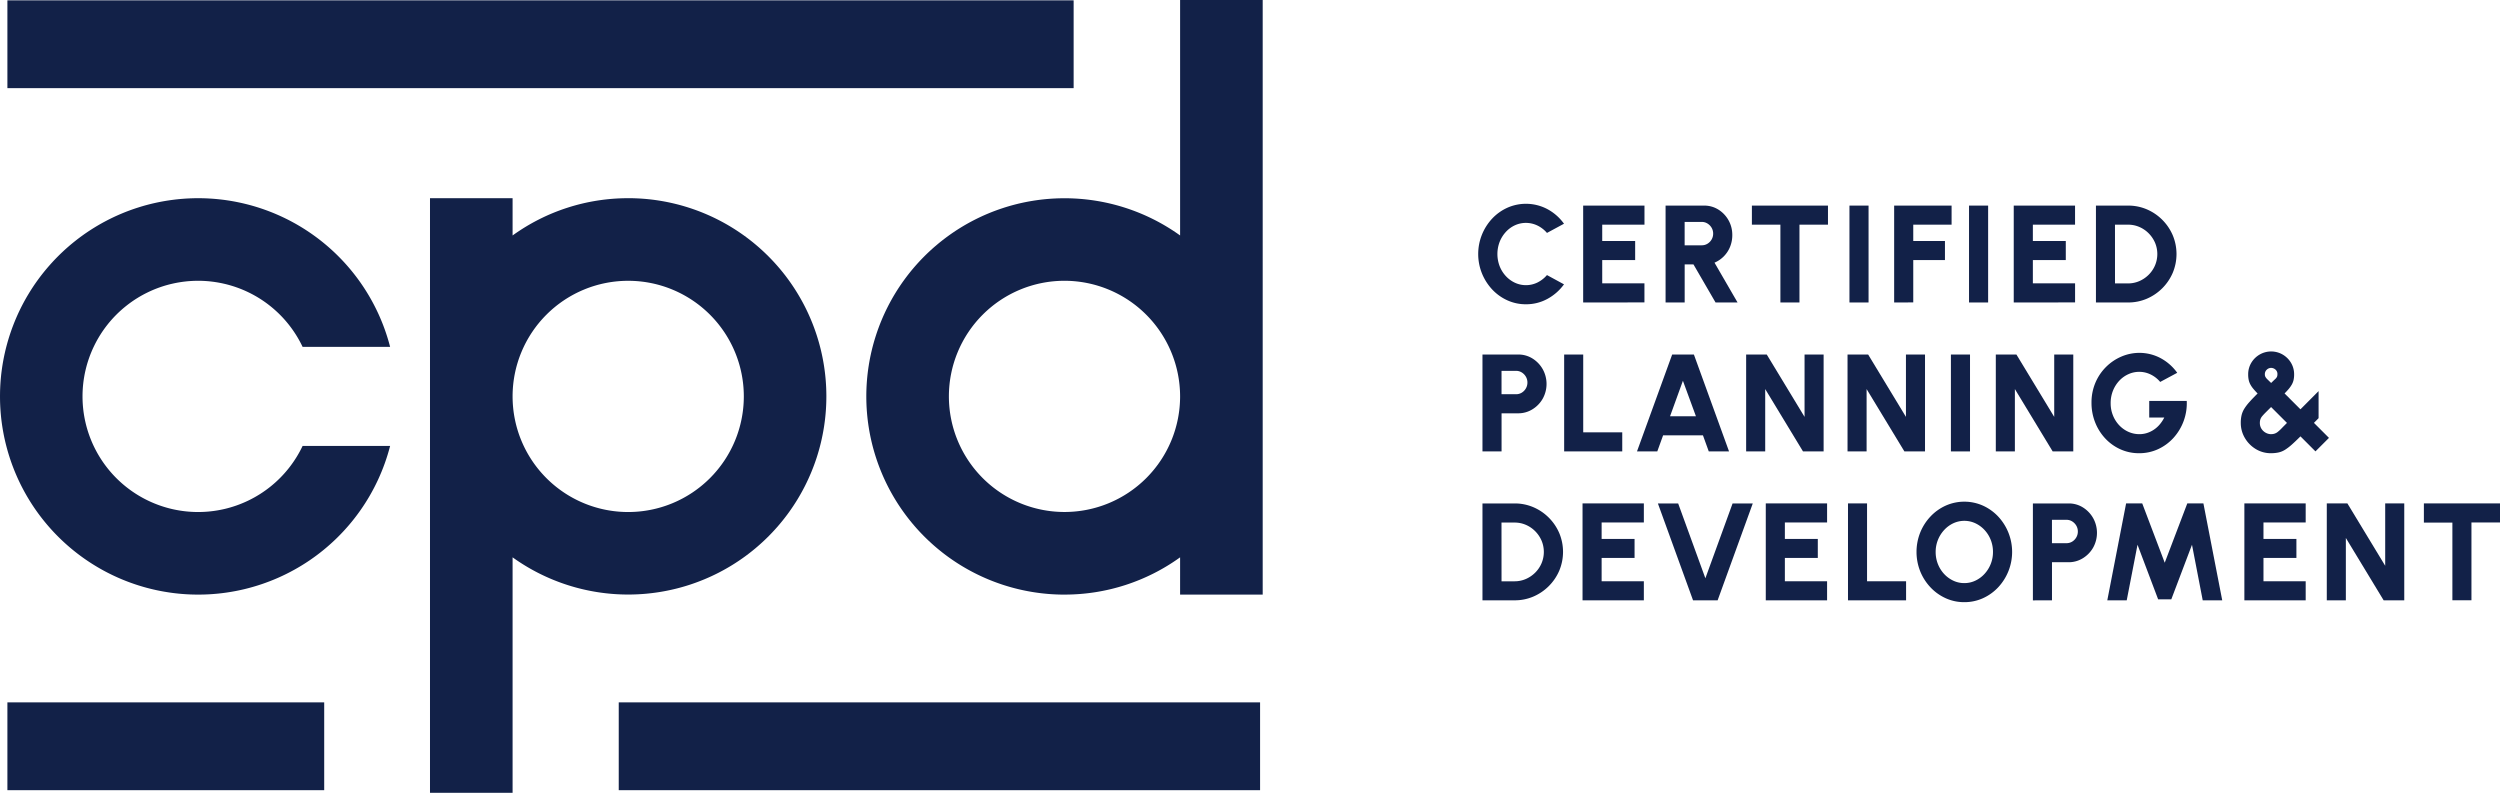 <svg xmlns="http://www.w3.org/2000/svg" xmlns:xlink="http://www.w3.org/1999/xlink" width="236.086" height="74.868" viewBox="0 0 236.086 74.868">
  <defs>
    <clipPath id="clip-path">
      <rect id="Rectangle_1188" data-name="Rectangle 1188" width="236.086" height="74.868" fill="#122148"/>
    </clipPath>
  </defs>
  <g id="cpd-logo" transform="translate(-4 -12)">
    <g id="Group_6872" data-name="Group 6872" transform="translate(4 12)" clip-path="url(#clip-path)">
      <path id="Path_2473" data-name="Path 2473" d="M36.84,48.435a18.717,18.717,0,1,1,0-9.359H28.575a10.918,10.918,0,1,0,0,9.359Z" transform="translate(0 -6.321)" fill="#122148"/>
      <path id="Path_2474" data-name="Path 2474" d="M73.039,25.036A18.715,18.715,0,1,1,62.12,58.952V81.189h-7.8V25.038h7.8v3.519a18.626,18.626,0,0,1,10.919-3.519ZM83.956,43.756A10.918,10.918,0,1,0,73.039,54.674,10.918,10.918,0,0,0,83.956,43.756" transform="translate(-13.714 -6.321)" fill="#122148"/>
      <path id="Path_2475" data-name="Path 2475" d="M128.154,56.152a18.715,18.715,0,1,1,10.918-33.916V0h7.8V56.15h-7.8V52.631a18.637,18.637,0,0,1-10.918,3.519Zm0-29.637a10.917,10.917,0,1,0,10.918,10.917,10.93,10.93,0,0,0-10.918-10.917Z" transform="translate(-27.63 0)" fill="#122148"/>
      <rect id="Rectangle_1182" data-name="Rectangle 1182" width="100.689" height="8.292" transform="translate(0.699 0.032)" fill="#122148"/>
      <rect id="Rectangle_1183" data-name="Rectangle 1183" width="60.565" height="8.292" transform="translate(58.43 66.328)" fill="#122148"/>
      <rect id="Rectangle_1184" data-name="Rectangle 1184" width="29.917" height="8.292" transform="translate(0.699 66.328)" fill="#122148"/>
      <path id="Path_2476" data-name="Path 2476" d="M191.251,35.234a4.192,4.192,0,0,1-1.745-.369,4.5,4.5,0,0,1-1.434-1.023,4.9,4.9,0,0,1,0-6.708,4.531,4.531,0,0,1,1.434-1.02,4.322,4.322,0,0,1,3.79.144,4.621,4.621,0,0,1,1.55,1.369l-1.608.869a2.8,2.8,0,0,0-.882-.689,2.5,2.5,0,0,0-2.15-.03,2.7,2.7,0,0,0-.86.635,3,3,0,0,0-.579.934,3.221,3.221,0,0,0,0,2.284,2.969,2.969,0,0,0,.579.934,2.756,2.756,0,0,0,.86.633,2.471,2.471,0,0,0,2.153-.029,2.833,2.833,0,0,0,.879-.692l1.608.875a4.686,4.686,0,0,1-1.55,1.366,4.16,4.16,0,0,1-2.045.516" transform="translate(-47.151 -6.5)" fill="#122148"/>
      <path id="Path_2477" data-name="Path 2477" d="M200,35.122V25.973h5.79v1.8H201.8v1.542h3.11v1.8H201.8v2.2h3.987v1.8Z" transform="translate(-50.495 -6.557)" fill="#122148"/>
      <path id="Path_2478" data-name="Path 2478" d="M210.412,35.122v-9.15h3.633a2.506,2.506,0,0,1,1.35.376,2.8,2.8,0,0,1,1.317,2.4,2.913,2.913,0,0,1-.21,1.114,2.736,2.736,0,0,1-1.47,1.5l2.176,3.758H215.13l-2.085-3.595h-.83v3.595Zm1.8-5.4h1.614a1.031,1.031,0,0,0,.54-.147,1.118,1.118,0,0,0,.392-.4,1.091,1.091,0,0,0,.147-.559,1.078,1.078,0,0,0-.147-.552,1.151,1.151,0,0,0-.392-.4,1.006,1.006,0,0,0-.54-.15h-1.614Z" transform="translate(-53.124 -6.557)" fill="#122148"/>
      <path id="Path_2479" data-name="Path 2479" d="M228.5,25.972v1.8h-2.693v7.345h-1.8V27.776h-2.692v-1.8Z" transform="translate(-55.876 -6.557)" fill="#122148"/>
      <rect id="Rectangle_1185" data-name="Rectangle 1185" width="1.804" height="9.149" transform="translate(174.652 19.415)" fill="#122148"/>
      <path id="Path_2480" data-name="Path 2480" d="M239.287,35.122V25.973h5.424v1.8h-3.62v1.542h2.993v1.8h-2.993v4Z" transform="translate(-60.414 -6.557)" fill="#122148"/>
      <rect id="Rectangle_1186" data-name="Rectangle 1186" width="1.804" height="9.149" transform="translate(185.944 19.415)" fill="#122148"/>
      <path id="Path_2481" data-name="Path 2481" d="M254.394,35.122V25.973h5.79v1.8H256.2v1.542h3.11v1.8H256.2v2.2h3.987v1.8Z" transform="translate(-64.228 -6.557)" fill="#122148"/>
      <path id="Path_2482" data-name="Path 2482" d="M264.779,35.122V25.973h3.033a4.453,4.453,0,0,1,1.775.356,4.661,4.661,0,0,1,2.444,2.444,4.6,4.6,0,0,1,0,3.549,4.661,4.661,0,0,1-2.444,2.444,4.453,4.453,0,0,1-1.775.356Zm1.8-1.8h1.229a2.655,2.655,0,0,0,1.062-.215,2.876,2.876,0,0,0,.886-.6,2.785,2.785,0,0,0,.6-.882,2.756,2.756,0,0,0,0-2.154,2.875,2.875,0,0,0-.6-.882,2.8,2.8,0,0,0-.882-.6,2.674,2.674,0,0,0-1.068-.215h-1.229Z" transform="translate(-66.85 -6.558)" fill="#122148"/>
      <path id="Path_2483" data-name="Path 2483" d="M187.28,53.937v-9.15h3.373a2.5,2.5,0,0,1,1.355.379,2.827,2.827,0,0,1,.964,1.01,2.863,2.863,0,0,1-.007,2.791,2.8,2.8,0,0,1-.977,1,2.52,2.52,0,0,1-1.336.372h-1.569v3.595Zm1.8-5.4h1.366a1.026,1.026,0,0,0,.543-.147,1.122,1.122,0,0,0,.389-.4,1.091,1.091,0,0,0,.147-.559,1.078,1.078,0,0,0-.147-.552,1.156,1.156,0,0,0-.389-.4,1,1,0,0,0-.543-.15h-1.366Z" transform="translate(-47.284 -11.308)" fill="#122148"/>
      <path id="Path_2484" data-name="Path 2484" d="M197.6,53.937V44.788h1.8v7.345h3.686v1.8Z" transform="translate(-49.89 -11.308)" fill="#122148"/>
      <path id="Path_2485" data-name="Path 2485" d="M210.122,44.788h2.052l3.319,9.149h-1.914l-.549-1.516h-3.765l-.549,1.516H206.8Zm-.2,5.829h2.444l-1.229-3.352Z" transform="translate(-52.212 -11.308)" fill="#122148"/>
      <path id="Path_2486" data-name="Path 2486" d="M220.589,53.937V44.788h1.947l3.569,5.888V44.788h1.8v9.149h-1.947l-3.569-5.888v5.888Z" transform="translate(-55.693 -11.308)" fill="#122148"/>
      <path id="Path_2487" data-name="Path 2487" d="M233.4,53.937V44.788h1.947l3.569,5.888V44.788h1.8v9.149h-1.947l-3.569-5.888v5.888Z" transform="translate(-58.929 -11.308)" fill="#122148"/>
      <rect id="Rectangle_1187" data-name="Rectangle 1187" width="1.804" height="9.149" transform="translate(184.233 33.48)" fill="#122148"/>
      <path id="Path_2488" data-name="Path 2488" d="M252.13,53.937V44.788h1.947l3.569,5.888V44.788h1.8v9.149H257.5l-3.569-5.888v5.888Z" transform="translate(-63.657 -11.308)" fill="#122148"/>
      <path id="Path_2489" data-name="Path 2489" d="M268.716,54.054a4.228,4.228,0,0,1-1.774-.373,4.457,4.457,0,0,1-1.432-1.029,4.784,4.784,0,0,1-.951-1.52,4.966,4.966,0,0,1-.34-1.836,4.764,4.764,0,0,1,.372-1.908,4.673,4.673,0,0,1,1.014-1.494,4.618,4.618,0,0,1,1.454-.974,4.337,4.337,0,0,1,1.7-.343,4.286,4.286,0,0,1,1.895.452,4.609,4.609,0,0,1,1.66,1.431l-1.608.863a2.758,2.758,0,0,0-.931-.719,2.464,2.464,0,0,0-2.059-.019,2.679,2.679,0,0,0-.866.614,3.015,3.015,0,0,0-.6.941,3.129,3.129,0,0,0-.222,1.2,3.019,3.019,0,0,0,.213,1.137,2.949,2.949,0,0,0,.585.928,2.723,2.723,0,0,0,.866.624,2.511,2.511,0,0,0,1.055.226,2.338,2.338,0,0,0,.682-.1,2.549,2.549,0,0,0,.644-.3,2.635,2.635,0,0,0,.565-.491,3.235,3.235,0,0,0,.454-.68H269.67V49.114h3.543a4.867,4.867,0,0,1-1.248,3.486,4.5,4.5,0,0,1-1.451,1.068,4.212,4.212,0,0,1-1.8.386" transform="translate(-66.709 -11.255)" fill="#122148"/>
      <path id="Path_2490" data-name="Path 2490" d="M285.939,54.01a2.723,2.723,0,0,1-1.457-.4,2.979,2.979,0,0,1-1.026-1.05,2.76,2.76,0,0,1-.379-1.414,3.083,3.083,0,0,1,.078-.736,2.129,2.129,0,0,1,.258-.608,4.583,4.583,0,0,1,.484-.631q.3-.34.768-.8c-.161-.166-.3-.317-.412-.454a2.415,2.415,0,0,1-.278-.411,1.607,1.607,0,0,1-.153-.428,2.458,2.458,0,0,1-.046-.5,2.091,2.091,0,0,1,.3-1.118,2.211,2.211,0,0,1,.794-.774,2.174,2.174,0,0,1,2.163.007,2.219,2.219,0,0,1,.787.78,2.107,2.107,0,0,1,.294,1.1,2.38,2.38,0,0,1-.049.507,1.612,1.612,0,0,1-.16.428,2.686,2.686,0,0,1-.281.409c-.114.138-.25.286-.412.448l1.5,1.5,1.712-1.719V50.7l-.438.445,1.418,1.417-1.275,1.275-1.417-1.418q-.471.471-.817.778a4.9,4.9,0,0,1-.637.487,1.987,1.987,0,0,1-.6.251,3.186,3.186,0,0,1-.722.073m0-1.8a.949.949,0,0,0,.65-.226,3.573,3.573,0,0,0,.353-.327c.133-.137.3-.306.5-.506l-1.5-1.5-.52.519c-.138.138-.244.254-.324.35a.943.943,0,0,0-.167.292,1.078,1.078,0,0,0-.049.343,1,1,0,0,0,.153.552,1.1,1.1,0,0,0,.4.372,1.034,1.034,0,0,0,.51.135m0-4.836c.166-.161.292-.282.379-.362a.727.727,0,0,0,.173-.216.614.614,0,0,0,.043-.246.539.539,0,0,0-.193-.447.637.637,0,0,0-.4-.153.592.592,0,0,0-.412.17.563.563,0,0,0-.182.431.511.511,0,0,0,.058.256,1.079,1.079,0,0,0,.186.229l.35.339" transform="translate(-71.47 -11.211)" fill="#122148"/>
      <path id="Path_2491" data-name="Path 2491" d="M187.28,72.753V63.6h3.033a4.453,4.453,0,0,1,1.775.356,4.661,4.661,0,0,1,2.444,2.444,4.6,4.6,0,0,1,0,3.549,4.661,4.661,0,0,1-2.444,2.444,4.453,4.453,0,0,1-1.775.356Zm1.8-1.8h1.229a2.655,2.655,0,0,0,1.061-.215,2.876,2.876,0,0,0,.886-.6,2.786,2.786,0,0,0,.6-.882,2.757,2.757,0,0,0,0-2.154,2.875,2.875,0,0,0-.6-.882,2.8,2.8,0,0,0-.882-.6,2.675,2.675,0,0,0-1.068-.215h-1.229Z" transform="translate(-47.284 -16.058)" fill="#122148"/>
      <path id="Path_2492" data-name="Path 2492" d="M199.921,72.753V63.6h5.79v1.8h-3.987V66.95h3.11v1.8h-3.11v2.2h3.987v1.8Z" transform="translate(-50.475 -16.059)" fill="#122148"/>
      <path id="Path_2493" data-name="Path 2493" d="M212.762,72.753l-3.32-9.149h1.914l2.569,7.064,2.568-7.064H218.4l-3.319,9.149Z" transform="translate(-52.879 -16.059)" fill="#122148"/>
      <path id="Path_2494" data-name="Path 2494" d="M223.07,72.753V63.6h5.79v1.8h-3.987V66.95h3.11v1.8h-3.11v2.2h3.987v1.8Z" transform="translate(-56.32 -16.059)" fill="#122148"/>
      <path id="Path_2495" data-name="Path 2495" d="M233.456,72.753V63.6h1.8V70.95h3.686v1.8Z" transform="translate(-58.942 -16.059)" fill="#122148"/>
      <path id="Path_2496" data-name="Path 2496" d="M246.621,72.866a4.192,4.192,0,0,1-1.745-.369,4.546,4.546,0,0,1-1.438-1.023,4.853,4.853,0,0,1-.973-1.513,4.972,4.972,0,0,1,0-3.679,4.853,4.853,0,0,1,.973-1.513,4.546,4.546,0,0,1,1.438-1.023,4.322,4.322,0,0,1,3.5,0,4.555,4.555,0,0,1,1.438,1.023,4.9,4.9,0,0,1,0,6.705,4.555,4.555,0,0,1-1.438,1.023,4.208,4.208,0,0,1-1.751.369m0-1.8a2.409,2.409,0,0,0,1.045-.232,2.773,2.773,0,0,0,.863-.637,3.034,3.034,0,0,0,.8-2.071,3.061,3.061,0,0,0-.212-1.141,2.981,2.981,0,0,0-.585-.934,2.8,2.8,0,0,0-.863-.634,2.472,2.472,0,0,0-2.09,0,2.776,2.776,0,0,0-.863.638,3.034,3.034,0,0,0-.8,2.071,3.061,3.061,0,0,0,.212,1.141,3,3,0,0,0,.585.934,2.8,2.8,0,0,0,.863.633,2.409,2.409,0,0,0,1.045.232" transform="translate(-61.127 -16.001)" fill="#122148"/>
      <path id="Path_2497" data-name="Path 2497" d="M256.815,72.754V63.6h3.373a2.5,2.5,0,0,1,1.355.379,2.827,2.827,0,0,1,.964,1.01,2.863,2.863,0,0,1-.007,2.791,2.8,2.8,0,0,1-.977,1,2.52,2.52,0,0,1-1.336.372h-1.569v3.595Zm1.8-5.4h1.366a1.026,1.026,0,0,0,.543-.147,1.122,1.122,0,0,0,.389-.4,1.09,1.09,0,0,0,.147-.559,1.078,1.078,0,0,0-.147-.552,1.155,1.155,0,0,0-.389-.4,1,1,0,0,0-.543-.15h-1.366Z" transform="translate(-64.84 -16.058)" fill="#122148"/>
      <path id="Path_2498" data-name="Path 2498" d="M266.213,72.753,267.99,63.6h1.523l2.124,5.6,2.13-5.6h1.523l1.777,9.149h-1.843l-1.013-5.248-1.954,5.157h-1.242l-1.948-5.157-1.019,5.248Z" transform="translate(-67.212 -16.059)" fill="#122148"/>
      <path id="Path_2499" data-name="Path 2499" d="M283.531,72.753V63.6h5.79v1.8h-3.986V66.95h3.11v1.8h-3.11v2.2h3.986v1.8Z" transform="translate(-71.585 -16.059)" fill="#122148"/>
      <path id="Path_2500" data-name="Path 2500" d="M293.943,72.753V63.6h1.947l3.569,5.888V63.6h1.8v9.149h-1.947l-3.569-5.888v5.888Z" transform="translate(-74.214 -16.059)" fill="#122148"/>
      <path id="Path_2501" data-name="Path 2501" d="M313.4,63.6v1.8H310.7v7.345h-1.8V65.408h-2.692V63.6Z" transform="translate(-77.31 -16.059)" fill="#122148"/>
    </g>
  </g>
</svg>

